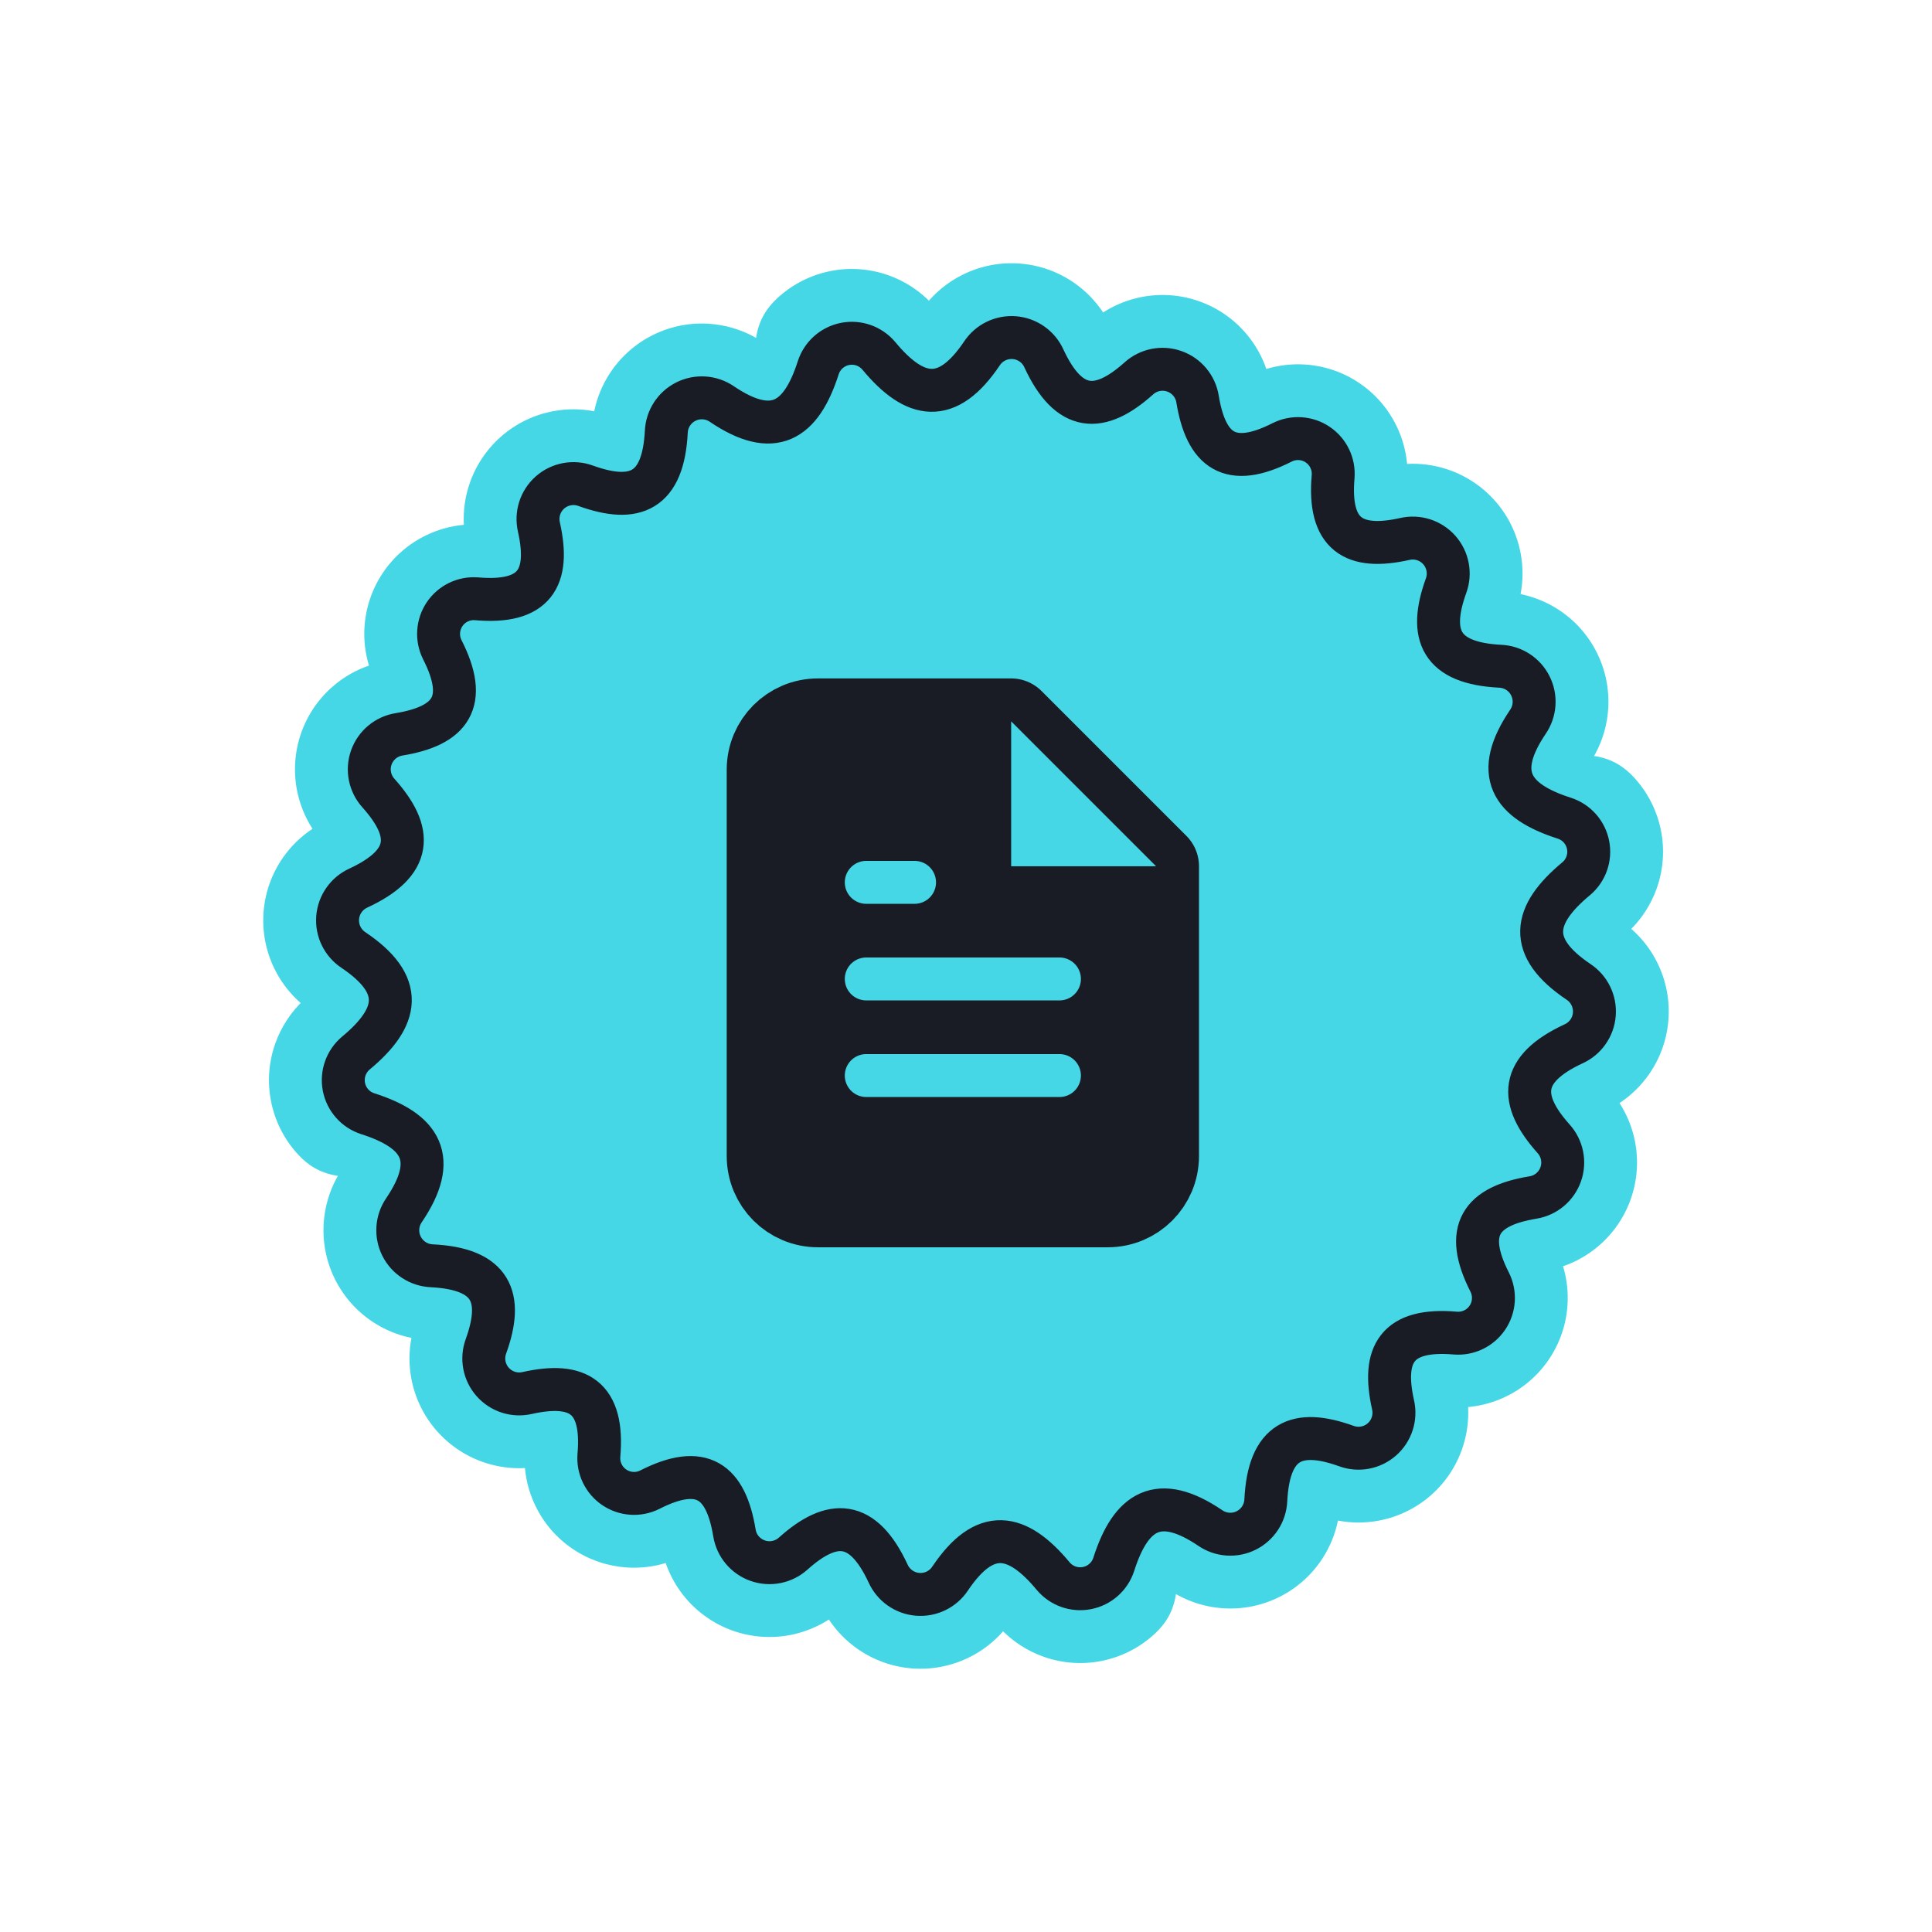 <?xml version="1.0" encoding="UTF-8"?> <svg xmlns="http://www.w3.org/2000/svg" xmlns:xlink="http://www.w3.org/1999/xlink" width="90px" height="90px" viewBox="0 0 90 90" version="1.1"><title>Justification Sticker</title><g id="Pendomonium-2021" stroke="none" stroke-width="1" fill="none" fill-rule="evenodd"><g id="Pendo_Event_Pendmonium_2021_EventSite_V10" transform="translate(-600, -3885)"><g id="Justification-Sticker" transform="translate(600, 3885)"><g id="Pendo_PNDM21_GraphicElements_Frame_V2" transform="translate(45, 45) rotate(-11) translate(-45, -45) translate(6.618, 6.618)"><g id="Group-20" transform="translate(0, -0)"><path d="M38.256,6.165 C39.065,5.769 39.977,5.587 40.907,5.661 C41.836,5.735 42.709,6.058 43.445,6.576 C43.963,6.94 44.414,7.401 44.77,7.938 C45.311,7.589 45.909,7.349 46.53,7.224 C47.417,7.046 48.352,7.102 49.236,7.414 C50.121,7.725 50.885,8.266 51.464,8.961 C51.859,9.434 52.169,9.979 52.373,10.57 C52.963,10.392 53.577,10.323 54.184,10.363 C55.07,10.422 55.94,10.711 56.702,11.225 C57.463,11.738 58.057,12.437 58.443,13.236 C58.707,13.784 58.874,14.378 58.93,14.993 C59.555,14.961 60.177,15.044 60.764,15.233 C61.624,15.511 62.41,16.016 63.03,16.719 C63.649,17.422 64.051,18.265 64.218,19.153 C64.336,19.778 64.337,20.424 64.216,21.058 C64.849,21.188 65.447,21.435 65.979,21.781 C66.731,22.269 67.355,22.955 67.77,23.786 C68.185,24.617 68.358,25.528 68.297,26.422 C68.248,27.138 68.048,27.843 67.702,28.489 L67.638,28.599 L67.687,28.606 C68.512,28.743 69.045,29.114 69.476,29.573 L69.574,29.681 C70.166,30.351 70.582,31.177 70.759,32.086 C70.936,32.995 70.859,33.916 70.561,34.76 C70.287,35.536 69.825,36.246 69.201,36.819 L69.372,36.653 L69.414,36.688 C69.849,37.077 70.209,37.533 70.485,38.035 L70.598,38.253 C70.993,39.061 71.176,39.973 71.103,40.902 C71.029,41.831 70.707,42.704 70.19,43.44 C69.825,43.959 69.364,44.411 68.826,44.767 C69.175,45.309 69.416,45.907 69.541,46.528 C69.719,47.415 69.663,48.349 69.351,49.234 C69.04,50.119 68.499,50.883 67.804,51.462 C67.331,51.857 66.787,52.166 66.195,52.37 C66.374,52.961 66.442,53.575 66.402,54.182 C66.344,55.068 66.055,55.938 65.541,56.7 C65.027,57.461 64.329,58.056 63.529,58.441 C62.982,58.706 62.387,58.872 61.772,58.928 C61.805,59.553 61.722,60.174 61.533,60.76 C61.256,61.622 60.751,62.41 60.047,63.03 C59.343,63.65 58.498,64.052 57.609,64.219 C56.986,64.336 56.342,64.337 55.709,64.216 C55.581,64.849 55.334,65.445 54.99,65.978 C54.5,66.733 53.812,67.359 52.978,67.775 C52.144,68.191 51.23,68.364 50.333,68.3 C49.615,68.249 48.908,68.046 48.261,67.696 L48.162,67.64 L48.155,67.687 C48.019,68.512 47.648,69.045 47.189,69.476 L47.081,69.574 C46.411,70.166 45.585,70.582 44.676,70.759 C43.767,70.936 42.845,70.859 42.002,70.561 C41.226,70.287 40.516,69.825 39.943,69.201 L40.11,69.373 L40.075,69.414 C39.686,69.848 39.23,70.209 38.728,70.485 L38.51,70.598 C37.702,70.993 36.79,71.175 35.861,71.102 C34.932,71.029 34.059,70.706 33.323,70.189 C32.803,69.825 32.351,69.363 31.995,68.825 C31.453,69.174 30.853,69.415 30.231,69.54 C29.345,69.717 28.412,69.66 27.528,69.349 C26.645,69.038 25.882,68.498 25.302,67.805 C24.907,67.331 24.597,66.786 24.392,66.194 C23.801,66.373 23.188,66.441 22.582,66.401 C21.696,66.342 20.826,66.053 20.064,65.539 C19.302,65.026 18.708,64.327 18.323,63.528 C18.058,62.98 17.892,62.385 17.836,61.77 C17.211,61.803 16.59,61.72 16.004,61.531 C15.142,61.254 14.355,60.748 13.735,60.045 C13.115,59.341 12.712,58.496 12.545,57.607 C12.428,56.984 12.427,56.339 12.548,55.707 C11.916,55.578 11.32,55.333 10.788,54.988 C10.032,54.5 9.406,53.812 8.989,52.978 C8.573,52.144 8.4,51.229 8.463,50.332 C8.514,49.614 8.716,48.906 9.066,48.259 L9.124,48.159 L9.076,48.152 C8.251,48.014 7.717,47.643 7.286,47.183 L7.188,47.075 C6.597,46.405 6.182,45.581 6.006,44.673 C5.829,43.765 5.905,42.844 6.202,42.002 C6.476,41.225 6.938,40.514 7.562,39.94 L7.39,40.107 L7.348,40.07 C6.914,39.681 6.553,39.225 6.277,38.723 L6.164,38.505 C5.769,37.696 5.587,36.784 5.661,35.855 C5.735,34.925 6.058,34.053 6.575,33.317 C6.94,32.798 7.401,32.346 7.939,31.991 C7.589,31.449 7.349,30.851 7.224,30.229 C7.045,29.342 7.102,28.408 7.413,27.523 C7.724,26.638 8.265,25.875 8.96,25.295 C9.433,24.9 9.977,24.591 10.569,24.387 C10.391,23.796 10.322,23.183 10.362,22.576 C10.421,21.691 10.71,20.821 11.223,20.059 C11.737,19.297 12.436,18.703 13.235,18.317 C13.782,18.053 14.376,17.886 14.99,17.83 C14.957,17.205 15.04,16.584 15.228,15.998 C15.506,15.134 16.013,14.344 16.719,13.722 C17.425,13.101 18.274,12.699 19.166,12.534 C19.788,12.419 20.431,12.419 21.062,12.541 C21.193,11.907 21.441,11.309 21.789,10.775 C22.278,10.025 22.965,9.402 23.796,8.989 C24.627,8.575 25.537,8.403 26.431,8.466 C27.146,8.516 27.851,8.716 28.496,9.063 L28.603,9.125 L28.61,9.076 C28.748,8.251 29.119,7.717 29.579,7.286 L29.687,7.188 C30.356,6.597 31.181,6.182 32.089,6.005 C32.997,5.829 33.918,5.905 34.76,6.202 C35.537,6.476 36.248,6.937 36.822,7.562 L36.655,7.391 L36.691,7.348 C37.08,6.914 37.537,6.553 38.039,6.278 L38.256,6.165 Z" id="Path-Copy-3" fill="#45D7E5" transform="translate(38.382, 38.382) rotate(11) translate(-38.382, -38.382) "></path><path d="M66.259,31.498 C63.742,30.694 62.943,29.397 64.558,27.007 C64.898,26.511 64.942,25.87 64.673,25.332 C64.405,24.794 63.866,24.444 63.266,24.418 C60.486,24.275 59.916,22.968 60.745,20.667 C60.953,20.098 60.833,19.462 60.433,19.007 C60.033,18.553 59.416,18.354 58.826,18.489 C56.455,19.019 55.248,18.299 55.484,15.582 C55.53,14.993 55.256,14.425 54.766,14.094 C54.276,13.764 53.646,13.722 53.117,13.985 C50.679,15.225 49.567,14.38 49.169,11.976 C49.074,11.378 48.659,10.88 48.087,10.679 C47.516,10.477 46.88,10.605 46.431,11.012 C44.609,12.642 43.183,12.604 42.011,10.08 C41.763,9.53 41.235,9.159 40.633,9.111 C40.032,9.064 39.452,9.347 39.121,9.851 C37.509,12.245 36.007,11.99 34.319,9.956 C33.935,9.501 33.335,9.289 32.75,9.403 C32.165,9.517 31.688,9.938 31.502,10.504 C30.697,13.021 29.401,13.821 27.011,12.205 C26.515,11.865 25.875,11.82 25.337,12.088 C24.8,12.355 24.449,12.893 24.421,13.493 C24.278,16.273 22.971,16.842 20.671,16.013 C20.101,15.802 19.461,15.92 19.005,16.321 C18.549,16.722 18.35,17.342 18.487,17.934 C19.017,20.305 18.297,21.512 15.581,21.276 C14.992,21.23 14.423,21.504 14.093,21.994 C13.763,22.484 13.721,23.114 13.984,23.643 C15.224,26.08 14.379,27.192 11.975,27.59 C11.377,27.685 10.879,28.101 10.678,28.672 C10.477,29.243 10.605,29.879 11.011,30.328 C12.642,32.151 12.603,33.576 10.08,34.75 C9.53,34.999 9.159,35.526 9.111,36.128 C9.064,36.729 9.347,37.309 9.851,37.641 C12.244,39.252 11.99,40.753 9.956,42.442 C9.501,42.827 9.29,43.427 9.403,44.012 C9.517,44.597 9.938,45.075 10.504,45.26 C13.021,46.064 13.82,47.36 12.205,49.752 C11.862,50.248 11.817,50.892 12.086,51.432 C12.356,51.972 12.897,52.322 13.5,52.347 C16.279,52.488 16.849,53.795 16.02,56.096 C15.811,56.665 15.931,57.302 16.331,57.756 C16.732,58.211 17.349,58.41 17.939,58.274 C20.31,57.744 21.516,58.457 21.281,61.182 C21.235,61.771 21.51,62.34 22,62.67 C22.49,63.001 23.119,63.042 23.648,62.779 C26.085,61.538 27.197,62.384 27.595,64.789 C27.691,65.386 28.107,65.883 28.678,66.084 C29.248,66.285 29.884,66.158 30.333,65.753 C32.155,64.122 33.581,64.161 34.754,66.684 C35.003,67.234 35.531,67.604 36.132,67.652 C36.734,67.699 37.313,67.416 37.645,66.912 C39.255,64.518 40.757,64.773 42.446,66.807 C42.83,67.263 43.431,67.475 44.016,67.361 C44.601,67.248 45.079,66.826 45.264,66.259 C46.067,63.742 47.363,62.942 49.755,64.558 C50.251,64.901 50.894,64.947 51.434,64.677 C51.974,64.408 52.324,63.867 52.349,63.264 C52.491,60.485 53.798,59.915 56.098,60.744 C56.667,60.953 57.304,60.834 57.758,60.433 C58.213,60.032 58.411,59.415 58.276,58.825 C57.746,56.453 58.459,55.248 61.183,55.483 C61.773,55.529 62.341,55.254 62.671,54.764 C63.002,54.274 63.043,53.645 62.78,53.115 C61.539,50.677 62.385,49.565 64.789,49.167 C65.387,49.072 65.885,48.656 66.086,48.085 C66.287,47.514 66.159,46.878 65.753,46.429 C64.123,44.606 64.161,43.181 66.685,42.008 C67.234,41.76 67.605,41.232 67.652,40.63 C67.699,40.029 67.416,39.45 66.912,39.118 C64.519,37.506 64.773,36.004 66.807,34.316 C67.263,33.932 67.475,33.332 67.361,32.746 C67.248,32.161 66.826,31.683 66.259,31.498 Z" id="Path" stroke="#1A1C25" stroke-width="2" transform="translate(38.382, 38.382) rotate(11) translate(-38.382, -38.382) "></path><g id="file-text" transform="translate(38.266, 38.21) rotate(11) translate(-38.266, -38.21) translate(29.266, 26.96)"><path d="M11.25,0 L2.25,0 C1.007,0 0,1.007 0,2.25 L0,20.25 C0,21.493 1.007,22.5 2.25,22.5 L15.75,22.5 C16.993,22.5 18,21.493 18,20.25 L18,6.75 L11.25,0 Z" id="Path" stroke="#1A1C25" stroke-width="4" fill="#1A1C25" stroke-linecap="round" stroke-linejoin="round"></path><polyline id="Path" fill="#45D7E5" points="11.25 0 11.25 6.75 18 6.75"></polyline><line x1="13.5" y1="12" x2="4.5" y2="12" id="Path" stroke="#45D7E5" stroke-width="2" stroke-linecap="round" stroke-linejoin="round"></line><line x1="13.5" y1="16.5" x2="4.5" y2="16.5" id="Path" stroke="#45D7E5" stroke-width="2" stroke-linecap="round" stroke-linejoin="round"></line><polyline id="Path" stroke="#45D7E5" stroke-width="2" stroke-linecap="round" stroke-linejoin="round" points="6.75 7.5 5.625 7.5 4.5 7.5"></polyline></g></g></g></g></g></g></svg> 